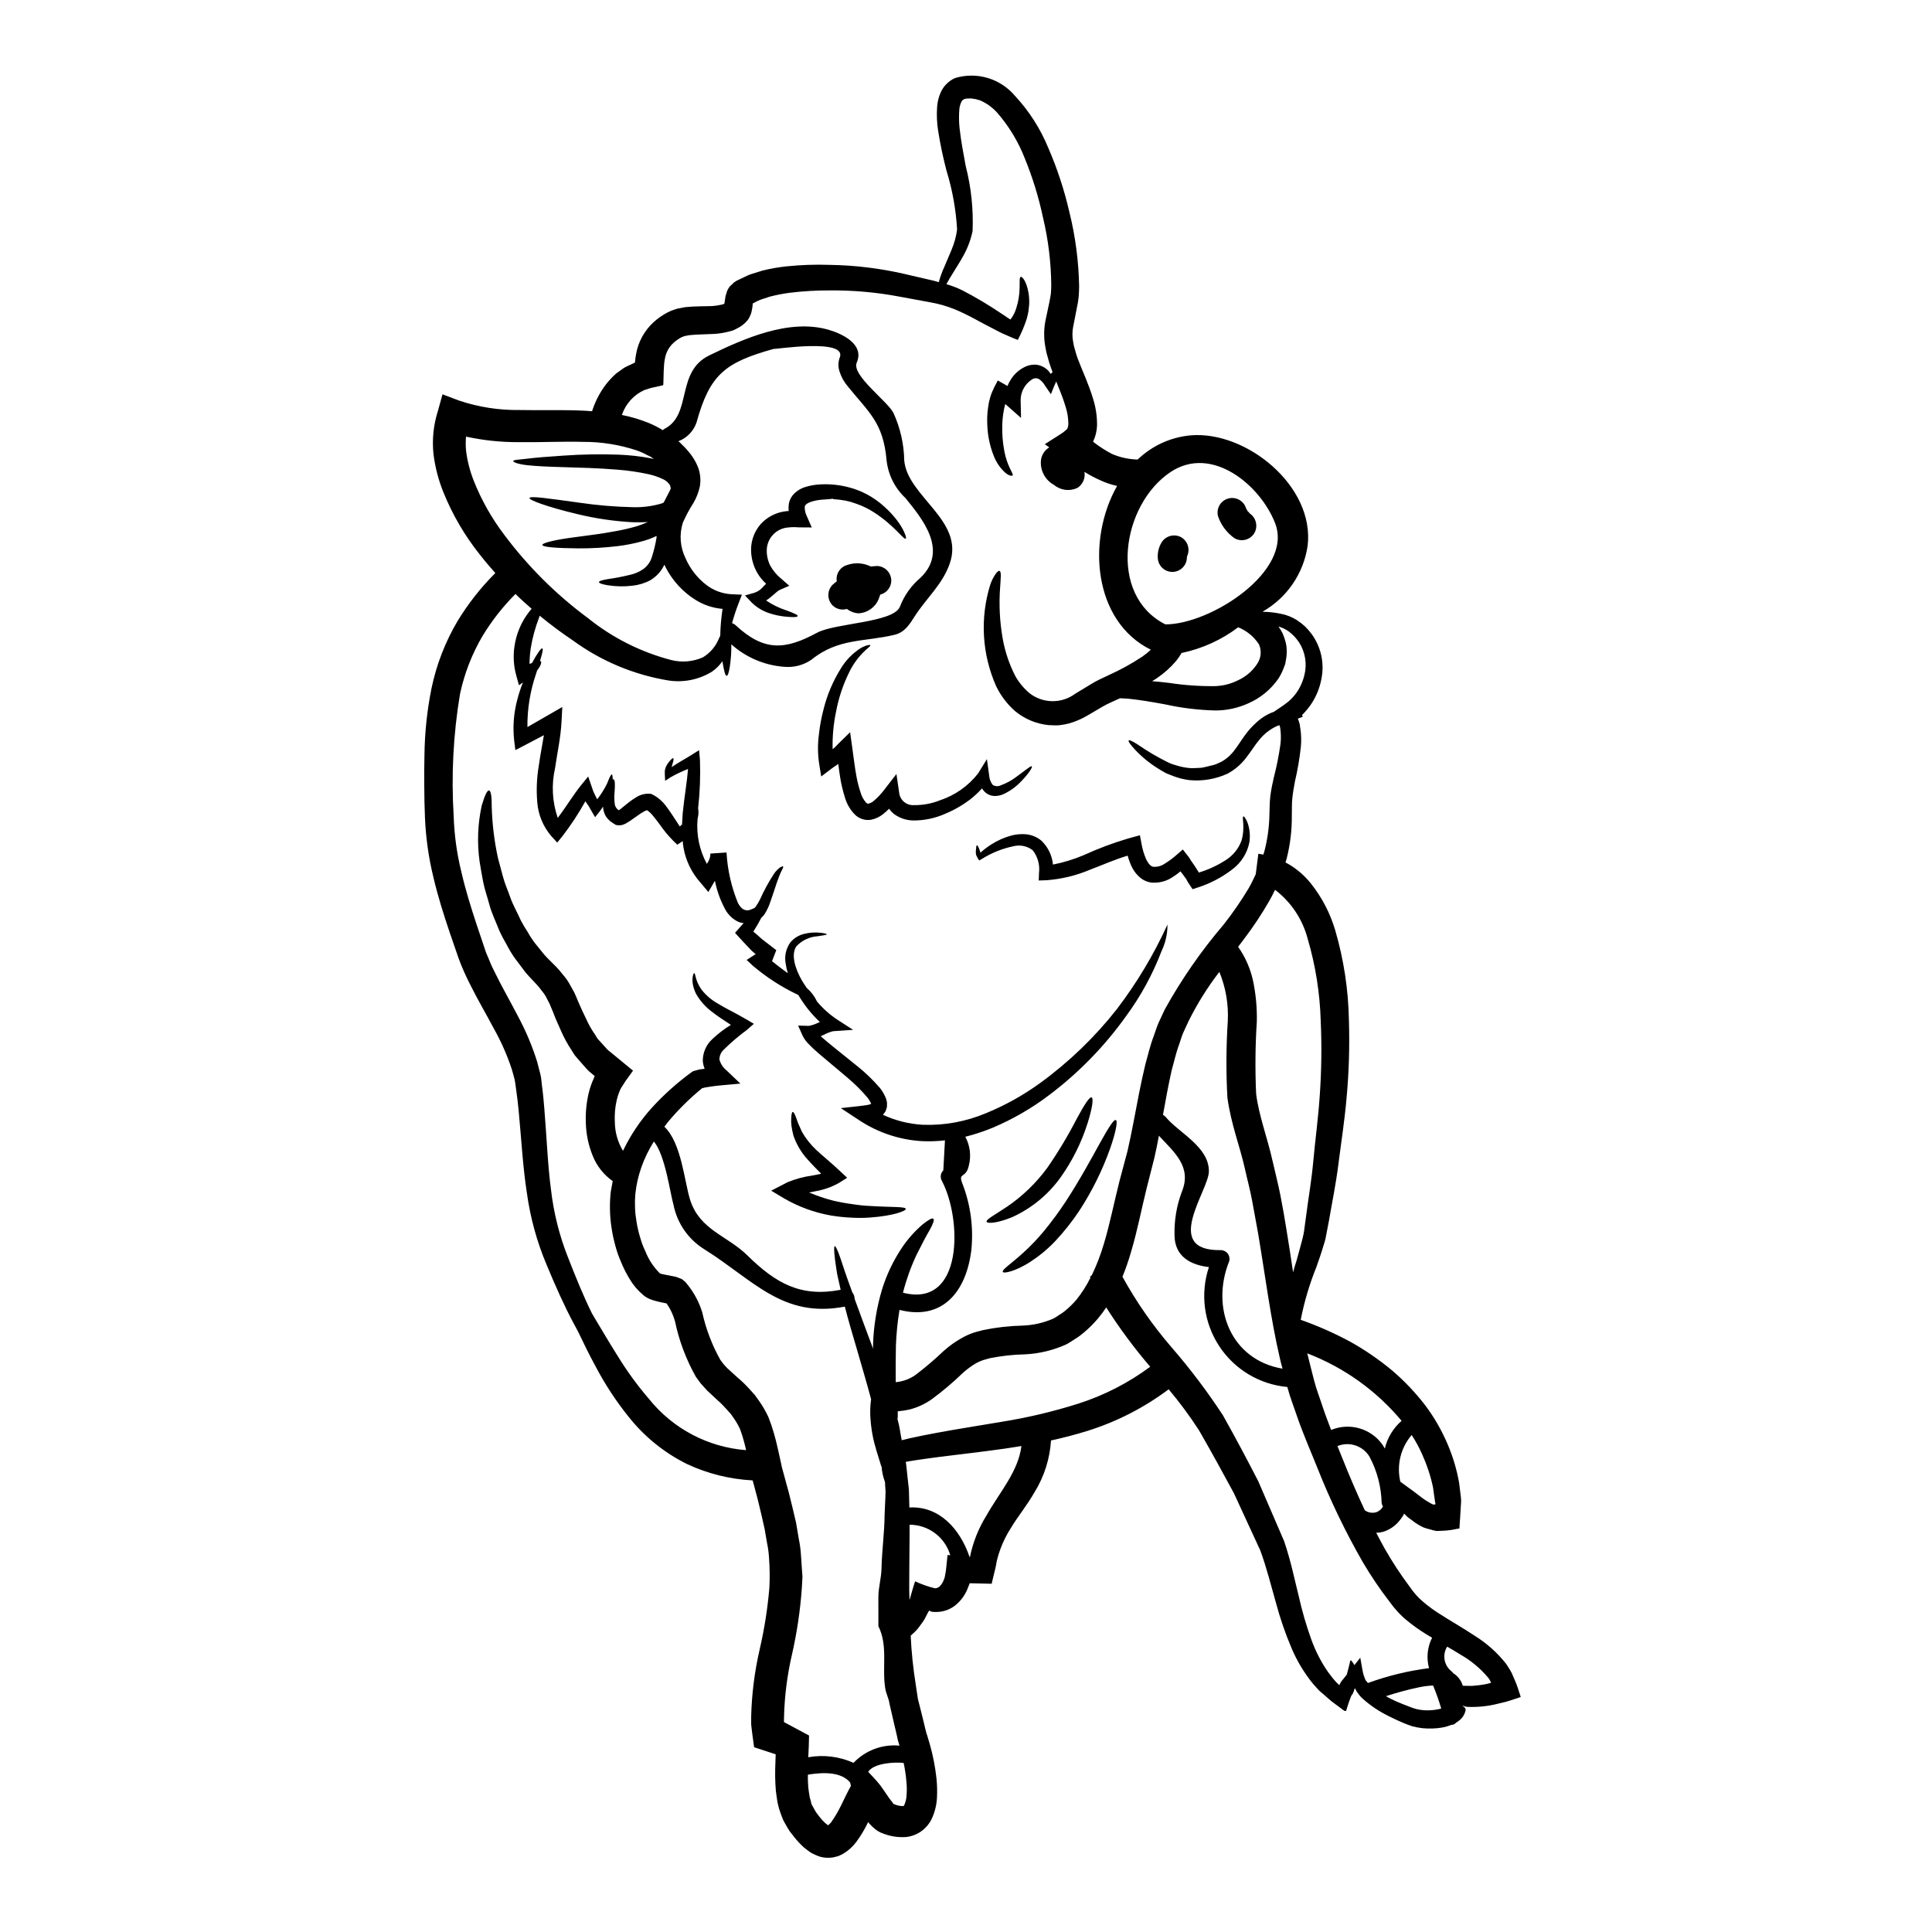 <?xml version="1.0" encoding="UTF-8"?>
<!-- Uploaded to: SVG Repo, www.svgrepo.com, Generator: SVG Repo Mixer Tools -->
<svg fill="#000000" width="800px" height="800px" version="1.1" viewBox="144 144 512 512" xmlns="http://www.w3.org/2000/svg">
 <g>
  <path d="m349.04 236.46c-12.844 3.594-16.926 6.691-20.469 19.547-0.793 2.273-2.551 4.078-4.801 4.93l0.309 0.23 0.742 0.742v0.004c0.531 0.492 1.027 1.02 1.488 1.574 1.07 1.207 1.938 2.578 2.57 4.059 0.711 1.73 0.91 3.633 0.566 5.473-0.328 1.48-0.883 2.898-1.645 4.211-1.09 1.695-2.043 3.473-2.852 5.316-0.969 3.102-0.711 6.457 0.719 9.375 1.195 2.766 3.07 5.188 5.449 7.031 1.906 1.488 4.215 2.367 6.629 2.519l2.875 0.125-0.949 2.441c-0.648 1.676-1.203 3.383-1.668 5.117 0.344 0.094 0.66 0.27 0.922 0.516 7.629 7.086 13.176 6.551 21.625 2.004 4.754-2.57 20.113-2.648 21.91-6.832l0.004-0.004c1.141-3.012 3.039-5.684 5.508-7.758 7.477-7.242 0.336-15.719-4.035-21.113l0.004 0.004c-2.789-2.617-4.555-6.141-4.984-9.941-0.875-10.066-4.699-12.719-10.273-19.625-0.961-1.121-1.695-2.422-2.156-3.824-0.434-1.203-0.441-2.519-0.027-3.727 2.367-5.356-17.461-2.207-17.461-2.394zm-47.441 192.74c-0.027-0.051-0.051-0.051-0.074-0.102l-0.824-0.691c-0.426-0.32-0.82-0.684-1.18-1.078-0.719-0.828-1.438-1.645-2.156-2.445l-1.051-1.23-0.824-1.309c-1.105-1.656-2.059-3.414-2.848-5.242-0.789-1.719-1.543-3.441-2.082-4.902-0.312-0.746-0.613-1.465-0.926-2.207-0.309-0.59-0.617-1.207-0.926-1.797v-0.008c-0.312-0.578-0.691-1.121-1.129-1.617-0.402-0.562-0.84-1.105-1.312-1.617-1-1.105-2.004-2.082-2.981-3.238-0.949-1.281-1.902-2.543-2.824-3.75-0.832-1.176-1.578-2.414-2.231-3.695-0.688-1.16-1.312-2.352-1.879-3.57-0.926-2.418-2.027-4.598-2.617-6.809-0.59-2.211-1.312-4.211-1.695-6.188-0.387-1.977-0.668-3.773-0.953-5.473-0.676-4.902-0.484-9.883 0.566-14.719 0.875-2.984 1.516-4.137 1.969-4.035s0.719 1.492 0.691 4.328v0.004c0.129 4.562 0.68 9.102 1.648 13.559 0.395 1.543 0.875 3.188 1.336 4.984 0.461 1.793 1.281 3.57 1.969 5.551 0.684 1.98 1.828 3.883 2.754 6.012l-0.004-0.004c0.559 1.059 1.168 2.086 1.828 3.082 0.605 1.086 1.289 2.125 2.051 3.109 0.789 0.949 1.574 1.926 2.394 2.953 0.922 1.027 2.102 2.133 3.18 3.234 0.594 0.625 1.152 1.281 1.672 1.969 0.617 0.691 1.168 1.438 1.641 2.234 0.465 0.824 0.926 1.645 1.391 2.492 0.395 0.789 0.691 1.594 1.027 2.391 0.719 1.695 1.387 3.082 2.106 4.574 0.656 1.484 1.457 2.902 2.387 4.234l0.641 1.055 0.824 0.898c0.566 0.617 1.105 1.207 1.668 1.852v-0.004c0.293 0.32 0.621 0.605 0.977 0.852l1.441 1.18c1.488 1.23 3.004 2.465 4.519 3.723-0.641 0.898-1.363 1.852-1.969 2.719l-0.848 1.34c-0.258 0.34-0.477 0.711-0.641 1.105-0.359 0.828-0.645 1.688-0.852 2.566-0.457 1.961-0.629 3.977-0.512 5.988 0.043 2.652 0.785 5.25 2.16 7.519 1.988-4.152 4.566-7.996 7.652-11.414 3.195-3.492 6.731-6.66 10.559-9.445l0.262-0.18 0.102-0.055c0.395-0.125 0.789-0.227 1.18-0.332h0.004c0.332-0.113 0.676-0.18 1.027-0.203 0.285-0.055 0.566-0.078 0.852-0.105v-0.004c-0.273-0.672-0.438-1.383-0.492-2.106-0.004-2.172 0.898-4.25 2.492-5.727 1.516-1.438 3.176-2.711 4.957-3.801-1.742-1.152-3.441-2.231-4.879-3.367-1.816-1.32-3.324-3.019-4.418-4.981-1.594-3.441-0.59-5.445-0.438-5.367 0.395 0 0.203 1.969 2.004 4.445v-0.004c1.203 1.512 2.699 2.769 4.394 3.699 2 1.258 4.519 2.391 7.422 4.109l2.004 1.18-1.879 1.645c-2.172 1.594-4.223 3.344-6.137 5.242-0.723 0.676-1.125 1.629-1.105 2.621 0.305 1.098 0.941 2.074 1.828 2.797l3.719 3.543-5.391 0.488c-0.789 0.074-1.719 0.18-2.668 0.336l-1.391 0.227c-0.168 0.027-0.332 0.07-0.488 0.129-0.059 0.02-0.117 0.027-0.18 0.023-3.289 2.688-6.32 5.684-9.051 8.941-0.336 0.414-0.641 0.852-0.977 1.285 4.574 4.328 5.293 14.613 6.856 19.469 2.594 7.961 9.789 9.348 15.203 14.691 7.582 7.445 14.168 11.066 24.66 9.055-0.332-1.516-0.641-2.93-0.926-4.16-0.254-1.594-0.461-2.93-0.59-4.008-0.254-2.184-0.281-3.34-0.051-3.394 0.227-0.051 0.742 0.977 1.465 3.059 0.359 1.027 0.789 2.309 1.285 3.852 0.5 1.543 1.152 3.207 1.848 5.16v0.004c0.008 0.055 0.023 0.109 0.051 0.156 0.395 0.488 0.609 1.094 0.617 1.719 1.258 3.519 2.824 7.656 4.598 12.43 0.078 0.23 0.18 0.516 0.285 0.789v-1.051c0.16-5 0.973-9.957 2.414-14.746 1.223-3.926 3.016-7.656 5.316-11.07 1.539-2.277 3.379-4.332 5.469-6.113 1.488-1.18 2.441-1.719 2.773-1.465 0.336 0.254-0.027 1.336-0.953 2.981-1 1.668-2.18 3.984-3.57 6.754h0.004c-1.48 3.176-2.66 6.481-3.519 9.875 16.105 4.16 15.641-19.547 10.324-29.613-0.535-0.906-0.387-2.062 0.363-2.801 0.152-2.672 0.281-5.316 0.438-7.961-2.055 0.238-4.125 0.305-6.191 0.203-5.883-0.363-11.57-2.262-16.488-5.508l-4.91-3.234 5.902-0.668 0.004-0.004c0.562-0.055 1.121-0.148 1.668-0.281 0.152-0.074 0.363-0.125 0.438-0.176v-0.004c0-0.082-0.027-0.164-0.074-0.23-0.223-0.484-0.5-0.941-0.824-1.363-1.688-1.992-3.543-3.836-5.551-5.508-2.051-1.719-4.031-3.391-5.984-5.035-1.004-0.82-1.98-1.668-2.93-2.543-0.465-0.461-0.926-0.926-1.414-1.414h0.004c-0.574-0.605-1.051-1.297-1.41-2.051l-1.156-2.598 2.856 0.078h-0.004c0.883-0.172 1.738-0.465 2.543-0.871 0.129-0.051 0.23-0.102 0.359-0.152v-0.004c-1.152-1.094-2.227-2.269-3.215-3.516-0.91-1.172-1.75-2.398-2.512-3.676-0.043-0.02-0.086-0.035-0.133-0.051-4.262-2.012-8.242-4.578-11.84-7.629l-1.695-1.574 2.391-1.543c-0.359-0.309-0.789-0.641-1.102-0.949-1.156-1.207-2.234-2.34-3.211-3.418l-1.156-1.281 1.055-1.18c0.395-0.484 0.824-0.949 1.23-1.387-0.594-0.047-1.168-0.215-1.695-0.488-1.254-0.668-2.301-1.66-3.035-2.879-1.363-2.441-2.336-5.086-2.875-7.832-0.078 0.098-0.145 0.199-0.207 0.309l-1.539 2.644-1.902-2.258 0.004-0.004c-0.09-0.113-0.184-0.227-0.285-0.332-2.301-2.606-3.832-5.797-4.418-9.223-0.102-0.59-0.152-1.129-0.203-1.691l-0.309 0.23-1.129 0.742-1.078-1.055h-0.004c-1.328-1.344-2.531-2.805-3.598-4.363-0.562-0.742-1.129-1.492-1.695-2.184-0.461-0.59-1.004-1.109-1.617-1.539h-0.023c-0.273 0.078-0.539 0.188-0.789 0.328-0.617 0.355-1.219 0.738-1.797 1.16-0.641 0.465-1.281 0.902-1.902 1.34-0.336 0.227-0.719 0.461-1.129 0.691-0.273 0.137-0.555 0.258-0.848 0.355-0.211 0.055-0.426 0.098-0.645 0.129-0.371 0.031-0.746-0.004-1.105-0.102l-0.125-0.027-0.051-0.051c-0.488-0.309-0.977-0.617-1.414-0.949-0.445-0.391-0.832-0.84-1.152-1.336-0.426-0.766-0.664-1.617-0.699-2.492-0.309 0.465-0.617 0.926-1 1.414l-1.105 1.391-1.105-1.902c-0.18-0.312-0.359-0.617-0.539-0.953-0.254-0.359-0.512-0.742-0.789-1.152-0.055-0.078-0.078-0.156-0.129-0.23v-0.004c-1.789 3.219-3.812 6.305-6.059 9.223l-1.414 1.742-1.594-1.742c-2.141-2.508-3.434-5.629-3.695-8.914-0.273-3.215-0.141-6.449 0.391-9.633 0.395-2.879 0.953-5.602 1.363-8.168-1.77 0.926-3.496 1.824-5.137 2.695l-2.418 1.258-0.336-2.672 0.004 0.004c-0.383-3.602-0.098-7.242 0.848-10.738 0.395-1.539 0.891-3.047 1.488-4.519l-1.059 0.738-0.691-2.519c-0.719-2.547-0.887-5.219-0.488-7.832 0.477-3.324 1.812-6.469 3.879-9.117 0.207-0.277 0.434-0.539 0.672-0.789-1.441-1.258-2.879-2.543-4.293-3.938l-0.004 0.004c-3.328 3.34-6.25 7.066-8.703 11.094-2.824 4.797-4.848 10.016-6 15.457-1.777 10.672-2.336 21.512-1.668 32.312 0.156 4.945 0.828 9.859 2.004 14.664 1.078 4.723 2.519 9.348 4.008 13.871 0.742 2.231 1.488 4.469 2.234 6.652 0.332 1.156 0.824 2.031 1.207 3.059 0.391 1 0.836 1.977 1.336 2.926 1.902 3.938 4.137 7.781 6.164 11.711 2.109 3.891 3.84 7.977 5.164 12.203 0.285 1.102 0.562 2.207 0.848 3.285s0.285 2.082 0.438 3.109c0.285 2.078 0.461 4.059 0.617 6.012 0.641 7.809 0.898 14.957 1.77 21.523v-0.004c0.707 6.113 2.207 12.105 4.465 17.828 2.109 5.418 4.164 10.453 6.394 14.957 0.23 0.414 0.488 0.789 0.719 1.23 1.719 2.824 3.648 6.168 5.93 9.789h0.008c2.492 4.106 5.32 7.996 8.449 11.637 6.328 7.894 15.648 12.812 25.738 13.578-0.176-0.789-0.359-1.594-0.562-2.309-0.285-1.098-0.629-2.18-1.027-3.242-0.434-0.945-0.949-1.855-1.531-2.715l-0.898-1.285-1.129-1.258v-0.004c-0.754-0.867-1.57-1.684-2.441-2.438l-2.754-2.57-1.645-1.824c-0.484-0.617-0.898-1.207-1.336-1.824v0.004c-2.578-4.578-4.438-9.523-5.512-14.668-0.465-1.699-1.223-3.309-2.234-4.75l-1.23-0.254c-0.613-0.129-1.203-0.262-1.926-0.465-0.309-0.074-0.742-0.227-1.18-0.395-0.664-0.258-1.281-0.621-1.824-1.082-1.438-1.203-2.664-2.644-3.625-4.262-0.883-1.441-1.645-2.953-2.281-4.519-0.676-1.523-1.219-3.106-1.621-4.723-0.398-1.469-0.707-2.961-0.922-4.469-0.469-3.121-0.531-6.293-0.184-9.43 0.152-0.949 0.332-1.875 0.512-2.82-2.375-1.668-4.211-3.996-5.289-6.691-1.109-2.711-1.727-5.602-1.824-8.527-0.129-2.719 0.121-5.441 0.746-8.09 0.32-1.332 0.77-2.633 1.336-3.883 0.18-0.461 0.129-0.359 0.18-0.438l0.074-0.125zm245.37 164.41c0.078 0.102 0.023 0.152-0.074 0.152l-0.23 0.078-1.828 0.613v0.004c-1.246 0.418-2.512 0.762-3.797 1.027-2.668 0.688-5.422 0.973-8.172 0.852-0.426-0.031-0.844-0.137-1.234-0.312-0.016 0.023-0.027 0.051-0.023 0.078 0.125 0.102 0.281 0.176 0.395 0.285 0.277 0.199 0.43 0.531 0.395 0.867-0.203 0.969-0.715 1.848-1.461 2.496-0.328 0.305-0.691 0.566-1.078 0.789-0.301 0.359-0.742 0.566-1.207 0.566-0.758 0.301-1.539 0.535-2.34 0.691-1.789 0.312-3.613 0.375-5.418 0.184-0.875-0.102-1.742-0.266-2.594-0.488-0.797-0.25-1.574-0.543-2.34-0.875-1.363-0.566-2.695-1.18-3.938-1.824-2.441-1.188-4.711-2.699-6.754-4.492l-0.59-0.566c-0.105-0.09-0.203-0.195-0.281-0.309l-0.539-0.695c-0.188-0.242-0.352-0.496-0.488-0.77l-0.23-0.414c-0.051-0.023-0.074-0.152-0.102-0.152l-0.078 0.18h-0.004c-0.117 0.434-0.27 0.852-0.461 1.258-0.113 0.199-0.246 0.391-0.395 0.566-0.516 1.281-0.977 2.672-1.387 4.035l-0.395-0.027h0.004c-0.203-0.113-0.391-0.246-0.566-0.395-0.395-0.285-0.789-0.59-1.18-0.875-0.789-0.613-1.668-1.18-2.438-1.898-0.766-0.715-1.648-1.418-2.496-2.16-0.617-0.641-1.102-1.23-1.695-1.875v0.004c-2.34-2.875-4.258-6.066-5.699-9.48-1.672-3.945-3.062-8.004-4.16-12.148-1.258-4.363-2.418-9.145-4.109-13.715-2.156-4.703-4.496-9.738-6.988-15.156-2.824-5.238-5.902-10.836-9.25-16.668-2.453-3.785-5.137-7.41-8.035-10.863-6.531 4.898-13.855 8.641-21.648 11.066-3.312 1.027-6.477 1.828-9.527 2.492h-0.004c-0.305 4.793-1.766 9.438-4.262 13.539-2.258 3.938-4.648 6.727-6.445 9.785h-0.004c-1.695 2.664-2.938 5.59-3.672 8.66-0.262 1.77-0.668 3.004-0.98 4.445l-0.254 1.051c-0.074 0.129 0 0.488-0.176 0.488h-0.438c-0.695 0-1.363-0.051-2.031-0.051-0.742 0-1.488-0.051-2.207-0.051l-1.078-0.023c-0.23 0.562-0.438 1.102-0.641 1.641l-0.004-0.004c-0.715 1.707-1.855 3.195-3.312 4.332-1.543 1.16-3.441 1.738-5.371 1.641-0.242 0.016-0.484-0.012-0.719-0.074-0.105-0.012-0.211-0.035-0.309-0.078-0.113-0.062-0.227-0.129-0.332-0.207-0.152 0.023-0.23 0.336-0.336 0.465-0.023 0-0.359 0.664-0.539 1.027-0.23 0.48-0.492 0.941-0.785 1.387-0.617 0.848-1.18 1.668-1.828 2.391-0.488 0.488-0.973 0.926-1.465 1.363v-0.004c0.199 4.285 0.637 8.555 1.312 12.789 0.18 1.312 0.395 2.621 0.59 3.938 0.312 1.281 0.641 2.594 0.977 3.879 0.336 1.281 0.641 2.621 0.953 3.938l0.254 0.977 0.051 0.227v-0.004c0.02 0.059 0.039 0.121 0.051 0.18l0.18 0.516 0.664 2.231 0.004 0.004c0.859 3 1.461 6.066 1.797 9.168 0.176 1.691 0.219 3.391 0.133 5.086-0.102 2.066-0.625 4.086-1.543 5.938-0.664 1.23-1.605 2.285-2.758 3.082-1.191 0.809-2.57 1.301-4.004 1.434-2.164 0.137-4.324-0.23-6.32-1.078l-0.203-0.074-0.078-0.027c-0.016-0.012-0.031-0.023-0.051-0.027l-0.789-0.434c-0.051-0.051-0.113-0.094-0.176-0.129l-0.465-0.336c-0.574-0.473-1.117-0.988-1.617-1.543-0.082-0.105-0.16-0.215-0.23-0.328-0.863 1.82-1.895 3.559-3.086 5.188-0.926 1.266-2.094 2.336-3.438 3.148-0.434 0.25-0.879 0.473-1.34 0.668-0.531 0.16-1.07 0.289-1.617 0.395-1.082 0.148-2.18 0.078-3.234-0.203-0.855-0.285-1.68-0.645-2.465-1.082-0.617-0.438-1.234-0.875-1.797-1.34v0.004c-0.949-0.859-1.824-1.797-2.621-2.801l-1.105-1.414-0.129-0.18-0.051-0.074c-0.051-0.051-0.285-0.465-0.285-0.465l-0.203-0.332-0.395-0.668-0.746-1.363c-0.285-0.691-0.547-1.387-0.789-2.082v0.004c-0.445-1.258-0.754-2.555-0.918-3.879-0.199-1.172-0.32-2.356-0.363-3.543-0.152-2.754-0.027-5.394 0.074-7.938l-5.723-1.875c-0.18-1.312-0.363-2.672-0.539-4.008l-0.234-2.004v-1.969l-0.004 0.004c0.141-6.098 0.91-12.164 2.293-18.105 1.23-5.344 2.078-10.77 2.539-16.238 0.129-2.621 0.098-5.25-0.098-7.871-0.074-1.305-0.246-2.602-0.516-3.879l-0.641-3.723c-0.566-2.566-1.156-5.137-1.797-7.731-0.336-1.281-0.695-2.594-1.027-3.879l-0.363-1.312-0.004 0.004c-6.019-0.309-11.926-1.781-17.391-4.332-6.059-3.004-11.375-7.32-15.562-12.637-3.246-4.051-6.102-8.402-8.527-12.988-1.898-3.469-3.391-6.578-4.699-9.324-0.395-0.789-0.848-1.574-1.281-2.391-2.469-4.625-4.75-9.734-7.086-15.352-2.586-6.102-4.356-12.52-5.269-19.082-1.078-6.934-1.465-14.258-2.18-21.809-0.18-1.875-0.395-3.773-0.672-5.648-0.148-0.926-0.227-1.93-0.434-2.801-0.203-0.875-0.488-1.719-0.719-2.59-1.242-3.773-2.852-7.41-4.805-10.867-1.969-3.75-4.238-7.551-6.344-11.809-1.113-2.184-2.102-4.434-2.953-6.731-0.789-2.231-1.543-4.496-2.34-6.805-1.543-4.574-3.086-9.375-4.289-14.484v-0.004c-1.297-5.258-2.062-10.637-2.285-16.055-0.129-2.852-0.152-5.418-0.18-8.195-0.027-2.773-0.023-5.512 0.051-8.371 0.07-5.934 0.699-11.852 1.875-17.672 1.309-6.262 3.633-12.266 6.887-17.773 2.816-4.633 6.18-8.906 10.016-12.738-1.414-1.574-2.797-3.211-4.137-4.934v0.004c-3.992-5.004-7.234-10.559-9.629-16.492-1.312-3.246-2.195-6.648-2.625-10.121-0.395-3.797-0.012-7.633 1.133-11.277l0.078-0.254 1.18-4.289 4.496 1.695c5.125 1.703 10.5 2.539 15.902 2.465 5.625 0.125 11.324-0.105 17.055 0.176 0.719 0.027 1.438 0.102 2.18 0.152v0.004c0.707-2.238 1.746-4.363 3.082-6.297 0.949-1.355 2.055-2.598 3.289-3.699l2.078-1.488c0.695-0.438 1.465-0.691 2.211-1.078l0.688-0.336c0.027 0 0-0.027 0.027-0.102h0.004c0.059-0.75 0.16-1.496 0.305-2.234 0.582-3.223 2.207-6.164 4.625-8.375 1.125-1.02 2.379-1.891 3.727-2.594 0.773-0.391 1.582-0.707 2.414-0.953l2.234-0.438c2.754-0.281 5.035-0.203 7.039-0.281v0.004c0.848-0.051 1.688-0.172 2.516-0.363l0.516-0.125c0.102-0.051 0.285-0.156 0.309-0.156 0.023 0 0-0.051 0.203-1.281v-0.004c0.035-0.492 0.148-0.977 0.336-1.434 0.105-0.484 0.297-0.945 0.562-1.363 0.242-0.43 0.586-0.789 1.004-1.055 0.23-0.461 0.746-0.617 1.105-0.926l2.004-0.949c0.531-0.277 1.078-0.527 1.641-0.742 1.105-0.363 2.211-0.695 3.289-1.027 2.074-0.508 4.176-0.879 6.297-1.105 3.824-0.395 7.672-0.527 11.512-0.395 6.598 0.102 13.164 0.895 19.598 2.363 2.797 0.668 5.473 1.258 7.988 1.852 0.434 0.102 0.848 0.254 1.281 0.363l0.004-0.004c0.383-1.402 0.879-2.766 1.488-4.086 0.566-1.312 1.18-2.797 1.902-4.496h-0.004c0.73-1.715 1.223-3.519 1.465-5.367-0.301-5.281-1.242-10.508-2.797-15.562-0.914-3.465-1.652-6.973-2.215-10.512-0.344-2.144-0.438-4.324-0.277-6.492 0.098-1.363 0.449-2.699 1.027-3.938 0.762-1.609 2.074-2.894 3.699-3.625 2.809-0.855 5.805-0.871 8.621-0.043 2.812 0.824 5.328 2.457 7.227 4.695 3.789 4.059 6.809 8.777 8.91 13.918 2.363 5.453 4.219 11.109 5.551 16.902 1.605 6.449 2.473 13.059 2.594 19.703 0 0.898-0.051 1.852-0.129 2.852l-0.203 1.488-0.254 1.312c-0.309 1.645-0.641 3.312-0.977 5.012l-0.004-0.004c-0.266 1.32-0.277 2.68-0.027 4.004 0.109 0.758 0.281 1.508 0.516 2.238 0.227 0.82 0.438 1.539 0.719 2.309 1.18 3.106 2.879 6.652 4.082 10.688 0.703 2.242 1.051 4.582 1.027 6.934-0.043 1.504-0.398 2.977-1.051 4.332 0.09 0.102 0.195 0.195 0.305 0.277 1.461 1.105 3.008 2.094 4.625 2.957 2.176 0.949 4.512 1.461 6.883 1.516 3.789-3.648 8.707-5.906 13.949-6.398 14.746-1.34 33.031 13.406 31.094 29.281-1.082 7.309-5.457 13.719-11.867 17.391 0.027 0.027 0.078 0.051 0.102 0.078 1.512 0.02 3.016 0.184 4.496 0.488 1.59 0.277 3.109 0.871 4.469 1.742 0.727 0.48 1.41 1.012 2.055 1.594 0.66 0.633 1.262 1.32 1.801 2.055 2.484 3.398 3.434 7.68 2.617 11.809-0.418 2.324-1.289 4.539-2.566 6.523-0.691 1.051-1.48 2.031-2.363 2.926l-0.227 0.203 0.203 0.465c-0.438 0.18-0.875 0.359-1.312 0.512 0.074 0.23 0.176 0.395 0.254 0.645l0.055 0.203 0.176 0.59 0.18 1.203 0.008 0.008c0.234 1.598 0.277 3.219 0.125 4.828-0.336 3.098-0.863 6.168-1.574 9.199-0.285 1.516-0.539 3.004-0.691 4.469s-0.078 2.723-0.129 4.676c0.027 3.766-0.422 7.516-1.34 11.168-0.102 0.395-0.227 0.789-0.332 1.129 0.203 0.129 0.438 0.207 0.641 0.336h0.004c2.312 1.332 4.359 3.082 6.031 5.164 2.953 3.695 5.16 7.926 6.5 12.457 2.258 7.734 3.477 15.73 3.625 23.785 0.219 6.891 0.012 13.785-0.617 20.648-0.566 6.422-1.492 12.18-2.156 17.492-0.664 5.312-1.719 10.379-2.492 14.926-0.23 1.156-0.438 2.258-0.641 3.336-0.102 0.566-0.207 1.105-0.312 1.621-0.102 0.516-0.309 1.078-0.461 1.574-0.617 2.133-1.281 3.984-1.902 5.777v0.004c-1.844 4.547-3.246 9.258-4.188 14.074 4.519 1.594 8.91 3.535 13.129 5.805 3.965 2.215 7.711 4.797 11.195 7.707 3.215 2.754 6.133 5.836 8.707 9.195 2.352 3.144 4.316 6.559 5.859 10.172 1.422 3.301 2.457 6.758 3.082 10.301 0.102 0.848 0.207 1.695 0.312 2.516l0.152 1.258h-0.004c0.074 0.477 0.094 0.961 0.055 1.441-0.078 1.281-0.156 2.566-0.23 3.852l-0.129 1.875-0.051 0.926v0.23c-0.074 0.023-0.152 0.023-0.227 0.051l-0.465 0.074h-0.008c-1.18 0.277-2.383 0.438-3.594 0.488l-1.746 0.078c-0.602-0.094-1.195-0.242-1.77-0.434-0.59-0.125-1.164-0.297-1.727-0.512-0.422-0.195-0.832-0.41-1.23-0.648-0.68-0.391-1.324-0.832-1.93-1.328-1.574-1.129-1.258-1-1.516-1.23l-0.285-0.285c-0.105-0.102-0.23-0.254-0.23-0.078-0.051 0.133-0.109 0.266-0.176 0.391-0.156 0.23 0 0-0.668 0.949-1.145 1.617-2.789 2.809-4.676 3.394-0.598 0.156-1.207 0.242-1.824 0.254 0.789 1.465 1.516 2.902 2.309 4.289l0.004 0.004c1.977 3.473 4.176 6.816 6.574 10.016 0.516 0.766 1.082 1.496 1.699 2.184 0.551 0.629 1.152 1.211 1.793 1.746 1.34 1.152 2.766 2.203 4.262 3.148 3.031 1.969 6.269 3.773 9.352 5.832 3.227 1.988 6.078 4.523 8.426 7.5 0.23 0.312 0.695 1.078 1.055 1.645 0.355 0.594 0.656 1.223 0.895 1.871 0.562 1.219 1.043 2.473 1.441 3.754l0.309 0.949zm-7.871-3.648c0.102-0.023-0.051-0.176-0.051-0.254-0.07-0.18-0.156-0.348-0.258-0.512-0.055-0.078-0.105-0.18-0.156-0.262-0.113-0.121-0.215-0.254-0.309-0.391-1.984-2.363-4.363-4.363-7.035-5.906-1.18-0.742-2.465-1.516-3.777-2.258h-0.004c-1.332 2.148-0.844 4.953 1.137 6.523 0.195 0.156 0.367 0.336 0.512 0.539 1.203 0.754 2.09 1.926 2.488 3.289 0.18 0 0.359 0.027 0.539 0.027l1.672 0.023c0.512 0 0.715-0.051 1.102-0.078 0.668-0.074 1.363-0.125 2.055-0.254l0.953-0.176c0.148-0.027 0.203-0.055 0.309-0.078 0.203-0.051 0.395-0.102 0.562-0.152zm-13.719 6.961v0.004c0.191-0.043 0.383-0.094 0.566-0.156-0.617-2.066-1.336-4.098-2.156-6.086-1.207 0.047-2.41 0.191-3.598 0.438-3.012 0.625-5.988 1.426-8.91 2.387 0.848 0.461 1.691 0.926 2.641 1.336 1.207 0.516 2.441 1.027 3.777 1.516 0.582 0.246 1.184 0.441 1.797 0.59 0.617 0.137 1.246 0.234 1.879 0.281 1.336 0.086 2.684-0.016 3.992-0.305zm-1.004-54.27c0.078-0.129-0.023-0.395-0.047-0.539-0.18-1.281-0.395-2.594-0.566-3.957-0.625-2.969-1.574-5.863-2.824-8.633-0.801-1.816-1.746-3.57-2.828-5.238-2.918 3.41-4.035 8.012-3.008 12.379 0.746 0.539 1.469 1.078 2.211 1.617 1.668 1.156 3.879 2.981 4.445 3.289 2.457 1.543 2.176 1.133 2.617 1.082zm-0.848 35.367c-0.539-0.336-1.078-0.641-1.641-0.977h0.004c-1.758-1.086-3.438-2.285-5.035-3.598-0.879-0.715-1.707-1.496-2.469-2.336-0.73-0.785-1.41-1.617-2.027-2.492-2.629-3.394-5.039-6.957-7.219-10.66-4.578-7.981-8.578-16.281-11.973-24.836-1.793-4.496-3.746-8.887-5.441-13.777-0.824-2.492-1.828-4.957-2.496-7.527-0.023-0.074-0.051-0.176-0.074-0.254v0.004c-7.367-0.668-14.023-4.668-18.074-10.859s-5.047-13.895-2.707-20.914c-4.723-0.539-9.094-2.723-9.117-8.5h0.004c-0.098-3.894 0.555-7.769 1.922-11.414 2.754-6.656-1.969-10.48-6.062-14.902-0.359 1.902-0.719 3.828-1.18 5.781-0.668 2.668-1.363 5.367-2.055 8.094-1.336 5.312-2.391 11.039-4.164 16.977v-0.004c-0.633 2.219-1.387 4.394-2.258 6.527 3.688 6.699 8.07 12.992 13.074 18.773 4.914 5.676 9.441 11.668 13.551 17.945 3.469 6.164 6.547 11.996 9.375 17.492 2.441 5.676 4.727 10.977 6.856 15.902 1.824 5.391 2.754 10.172 3.852 14.512h0.004c0.871 3.93 1.992 7.801 3.363 11.582 1.09 3.019 2.566 5.887 4.391 8.527 0.438 0.566 0.848 1.105 1.234 1.621 0.227 0.254 0.438 0.512 0.641 0.742h0.004c0.191 0.242 0.406 0.465 0.641 0.668l0.336 0.336c0.051 0.027 0.102 0.129 0.152 0.129l0.074-0.152v-0.004c0.238-0.539 0.57-1.035 0.977-1.465 0.336-0.438 0.617-0.789 0.93-1.18 0.332-1.23 0.664-2.516 0.949-3.773l0.254 0.078c0.113 0.121 0.215 0.254 0.309 0.395l0.516 0.789 1.539-1.969 0.617 3.469v-0.004c0.164 0.859 0.43 1.695 0.789 2.492 0.102 0.137 0.215 0.27 0.332 0.395 0.082 0.137 0.184 0.258 0.309 0.359 5.231-1.91 10.656-3.231 16.18-3.934-0.742-2.691-0.457-5.566 0.809-8.059zm-12.535-50.137c0.68-2.852 2.231-5.422 4.445-7.348-6.668-7.996-15.273-14.148-24.992-17.879 0.566 2.418 1.211 4.777 1.797 7.141 0.617 2.445 1.543 4.723 2.285 7.039 0.668 2.031 1.465 4.086 2.234 6.117h0.004c4.848-2.012 10.441-0.441 13.535 3.797 0.273 0.375 0.477 0.766 0.691 1.133zm-0.516 15.352c-0.168-0.312-0.281-0.652-0.328-1.004-0.109-4.211-1.188-8.344-3.148-12.07-1.711-2.988-5.375-4.242-8.559-2.93 0.438 1.078 0.875 2.133 1.285 3.184 1.926 4.832 3.906 9.445 5.961 13.824 0.914 0.656 2.082 0.836 3.148 0.484 0.703-0.289 1.285-0.801 1.66-1.461zm-16.727-108.9c0.465-6.582 0.551-13.188 0.258-19.777-0.215-7.363-1.371-14.664-3.445-21.73-1.348-5.188-4.398-9.773-8.66-13.02-0.438 0.926-0.926 1.875-1.414 2.754-2.074 3.633-4.394 7.125-6.934 10.453-0.488 0.641-0.953 1.281-1.438 1.898 1.859 2.637 3.184 5.613 3.902 8.762 0.781 3.617 1.137 7.316 1.055 11.02-0.414 6.379-0.473 12.777-0.184 19.16 0.695 5.731 2.981 11.641 4.367 17.855 0.691 3.055 1.465 6.035 2.055 9.012 0.59 2.981 1.105 5.961 1.574 8.887 0.645 3.938 1.242 7.789 1.797 11.559 0.285-1.055 0.59-2.133 0.953-3.211 0.484-1.797 1.051-3.699 1.516-5.598 0.102-0.465 0.227-0.953 0.332-1.441 0.102-0.488 0.156-1.027 0.23-1.574 0.129-1.055 0.285-2.133 0.438-3.234 0.566-4.473 1.414-9.145 1.902-14.562 0.492-5.418 1.281-11.125 1.695-17.211zm-4.059-111.47c0.727-2.941 0.215-6.051-1.41-8.605-0.379-0.555-0.789-1.078-1.238-1.574-0.453-0.461-0.934-0.891-1.438-1.289-0.84-0.617-1.789-1.078-2.797-1.359 0.395 0.547 0.75 1.121 1.055 1.723 0.465 1.035 0.809 2.121 1.023 3.234 0.156 1.105 0.156 2.231 0 3.34l-0.281 1.594c-0.156 0.488-0.363 0.949-0.543 1.438v-0.004c-0.355 0.914-0.812 1.785-1.355 2.598-1.988 2.82-4.711 5.039-7.875 6.422-2.707 1.238-5.652 1.883-8.629 1.902-4.484-0.102-8.949-0.633-13.332-1.598-3.695-0.691-6.856-1.207-9.551-1.488-0.902-0.078-1.719-0.129-2.492-0.152-0.062 0.02-0.125 0.047-0.184 0.074-0.789 0.359-1.574 0.719-2.309 1.055-0.695 0.305-1.375 0.648-2.031 1.027-1.281 0.742-2.644 1.574-4.109 2.414-1.539 0.91-3.188 1.617-4.906 2.106-0.902 0.23-1.824 0.395-2.754 0.488-0.898 0.051-1.797-0.023-2.672-0.051-3.277-0.332-6.383-1.641-8.91-3.75-2.066-1.84-3.75-4.062-4.957-6.551-3.754-8.453-4.32-17.977-1.594-26.816 0.344-1.082 0.855-2.106 1.516-3.031 0.438-0.59 0.789-0.789 0.977-0.715 0.188 0.07 0.336 0.488 0.336 1.18 0 0.691-0.105 1.719-0.18 3.148h-0.004c-0.34 4.523-0.117 9.07 0.668 13.539 0.613 3.508 1.754 6.902 3.391 10.066 0.969 1.699 2.231 3.211 3.723 4.473 3.539 2.769 8.492 2.832 12.102 0.152 1.336-0.824 2.723-1.645 4.109-2.492 0.77-0.48 1.566-0.918 2.383-1.312 0.789-0.363 1.539-0.746 2.34-1.105v-0.004c3.117-1.395 6.117-3.043 8.965-4.93 0.789-0.559 1.543-1.168 2.258-1.824-15.262-7.555-17.059-29.078-8.941-43.41-1.551-0.336-3.055-0.844-4.496-1.516-1.434-0.637-2.824-1.375-4.16-2.207 0.293 1.656-0.434 3.324-1.844 4.238-2.051 0.977-4.477 0.668-6.219-0.785-2.426-1.32-3.793-3.992-3.441-6.731 0.219-1.34 1.016-2.516 2.18-3.211-0.395-0.281-0.789-0.562-1.18-0.848l3.34-2.133c0.566-0.395 1.23-0.742 1.719-1.152 0.488-0.41 1.051-0.898 0.898-0.824h0.004c0.188-0.418 0.285-0.875 0.281-1.336-0.016-1.508-0.258-3.004-0.715-4.441-0.645-2.234-1.574-4.422-2.496-6.731-0.176 0.359-0.359 0.742-0.512 1.129l-0.902 2.234-1.574-2.285c-0.387-0.691-0.934-1.285-1.594-1.719-0.586-0.324-1.305-0.285-1.852 0.102-1.824 1.172-2.949 3.172-3 5.34l0.102 4.856-3.773-3.34c-0.129-0.125-0.285-0.227-0.414-0.336-0.484 1.848-0.75 3.746-0.789 5.652-0.062 2.356 0.137 4.707 0.59 7.016 0.297 1.527 0.789 3.012 1.465 4.414 0.438 0.977 0.926 1.645 0.668 1.852-0.18 0.152-0.875 0.129-1.93-0.742h0.004c-1.387-1.266-2.453-2.84-3.106-4.598-0.98-2.516-1.535-5.176-1.645-7.875-0.094-1.609-0.027-3.231 0.203-4.828 0.219-1.836 0.758-3.617 1.594-5.266l0.977-1.875 2.441 1.387c0.051 0.027 0.074 0.051 0.125 0.078 0.25-0.641 0.57-1.254 0.953-1.824 0.977-1.523 2.391-2.715 4.059-3.418 0.871-0.348 1.816-0.484 2.754-0.395 0.895 0.137 1.742 0.5 2.465 1.051 0.492 0.387 0.91 0.855 1.234 1.391l0.484-0.492c-0.125-0.359-0.281-0.688-0.395-1.078-0.355-0.949-0.652-1.918-0.895-2.902-0.305-0.973-0.527-1.969-0.672-2.981-0.367-2.16-0.352-4.367 0.051-6.523 0.363-1.742 0.719-3.441 1.078-5.117l0.23-1.203 0.152-0.977c0.051-0.719 0.102-1.414 0.102-2.184h0.004c-0.051-6.051-0.781-12.074-2.18-17.957-1.141-5.391-2.766-10.668-4.856-15.77-1.719-4.406-4.188-8.484-7.297-12.051-1.254-1.402-2.797-2.516-4.519-3.262l-1.18-0.336c-0.395-0.051-0.789-0.102-1.156-0.18l-1.18 0.027h-0.004c-0.23 0.02-0.453 0.07-0.668 0.152-0.324 0.121-0.59 0.363-0.746 0.668-0.305 0.602-0.496 1.254-0.566 1.926-0.145 1.711-0.129 3.434 0.055 5.141 0.395 3.519 1.055 6.91 1.645 10.098l0.004-0.004c1.426 5.594 2.035 11.367 1.797 17.137-0.465 2.234-1.262 4.391-2.363 6.394-0.922 1.691-1.824 3.082-2.566 4.285-0.852 1.34-1.492 2.441-2.008 3.394h0.004c1.438 0.426 2.84 0.965 4.191 1.617 3.664 1.902 7.211 4.023 10.625 6.344l0.484 0.309 0.23 0.152 0.465 0.336c0.309 0.18 0.641 0.438 0.977 0.613 0.402-0.516 0.746-1.078 1.023-1.668 0.203-0.434 0.375-0.879 0.516-1.336 0.129-0.488 0.285-0.953 0.395-1.414 0.18-0.793 0.312-1.602 0.395-2.41 0.254-2.906-0.102-4.289 0.395-4.473 0.309-0.152 1.516 0.977 2.082 4.367v0.004c0.145 0.965 0.195 1.945 0.152 2.922-0.055 0.543-0.129 1.133-0.18 1.723v0.004c-0.113 0.699-0.27 1.395-0.461 2.082-0.629 1.926-1.418 3.801-2.363 5.594-0.949-0.309-2.027-0.824-3.106-1.281-0.566-0.262-1.133-0.465-1.723-0.789-0.488-0.254-1-0.516-1.512-0.789-3.211-1.574-6.629-3.723-10.559-5.316v0.004c-2.066-0.824-4.211-1.426-6.398-1.801-2.543-0.488-5.238-0.977-8.066-1.488h0.004c-6.09-1.152-12.273-1.703-18.469-1.645-3.531-0.02-7.055 0.188-10.559 0.617-1.793 0.23-3.566 0.57-5.316 1.027-0.824 0.254-1.668 0.539-2.516 0.824-0.398 0.152-0.785 0.332-1.156 0.539l-0.566 0.285-0.254 0.125c-0.051 0.027-0.051 0.051-0.051 0.129h-0.004c-0.039 0.633-0.133 1.258-0.277 1.875-0.086 0.504-0.25 0.988-0.492 1.438-0.188 0.48-0.465 0.914-0.82 1.285-0.703 0.797-1.559 1.441-2.519 1.902-0.371 0.211-0.758 0.402-1.156 0.562l-1.023 0.285v-0.004c-1.32 0.352-2.672 0.566-4.035 0.641-2.441 0.129-4.699 0.129-6.551 0.336l-1.203 0.23c-0.363 0.102-0.543 0.254-0.852 0.336h0.004c-0.762 0.41-1.469 0.91-2.106 1.488-1.219 1.121-2.019 2.629-2.262 4.266-0.102 0.492-0.172 0.988-0.207 1.488l-0.051 0.824-0.051 0.977-0.051 1.902-0.023 0.949-0.027 0.488c0 0.152 0.027 0.336-0.18 0.336l-1.875 0.438-0.004-0.004c-1.012 0.191-2.008 0.469-2.977 0.82-2.812 1.281-4.961 3.672-5.938 6.602 2.379 0.469 4.711 1.156 6.965 2.055 1.344 0.547 2.641 1.207 3.879 1.969 0.137-0.141 0.293-0.262 0.461-0.359 7.371-3.75 2.902-15.102 11.844-19.449 9.141-4.441 21.137-9.809 31.59-6.805 3.648 1.055 9.609 3.852 7.5 8.707-1.465 3.312 8.168 10.234 9.738 13.359h-0.004c1.809 3.957 2.777 8.246 2.852 12.594 0.875 9.633 16.105 15.898 12.043 27.352-1.949 5.512-6.008 8.938-9.168 13.777-1.441 2.211-2.621 4.367-5.473 5.062-7.871 1.902-14.898 0.848-21.934 6.551v-0.004c-2.133 1.492-4.727 2.172-7.32 1.926-5.188-0.391-10.098-2.484-13.973-5.957 0.027 1.973-0.105 3.949-0.395 5.902-0.254 1.617-0.539 2.441-0.848 2.441-0.395 0-0.695-1.387-1.129-3.852l0.004-0.004c-0.746 1.078-1.68 2.012-2.758 2.758-3.445 2.121-7.531 2.949-11.531 2.336-9.168-1.5-17.855-5.141-25.352-10.625-3.031-2.031-5.957-4.215-8.77-6.539-0.078 0.191-0.148 0.391-0.203 0.59-1.008 2.621-1.742 5.344-2.188 8.117-0.199 1.352-0.301 2.719-0.305 4.086 0.227-0.102 0.461-0.18 0.664-0.285 1.414-2.644 2.441-3.981 2.723-3.852 0.285 0.125 0 1.312-0.617 3.336 0.078 0.027 0.156 0.027 0.207 0.078 0.285 0.285 0 1.234-0.977 2.441h0.004c-0.113 0.293-0.207 0.594-0.285 0.898-1.555 4.535-2.328 9.305-2.285 14.102 1.969-1.129 3.938-2.258 6.035-3.469l3.211-1.852-0.203 3.828c-0.203 4.234-1.129 8.266-1.719 12.406l-0.004 0.004c-0.988 4.367-0.738 8.918 0.719 13.152 2.231-2.93 4.082-6.062 6.188-8.66l1.879-2.312 1 2.906c0.129 0.395 0.254 0.742 0.395 1.129 0.203 0.395 0.395 0.824 0.59 1.23 0.152 0.254 0.285 0.516 0.414 0.789l-0.004-0.004c1.012-1.305 1.891-2.707 2.621-4.188 0.566-1.516 1.004-2.414 1.258-2.414 0.102 0 0.23 0.512 0.23 1.359 0.066-0.031 0.137-0.059 0.207-0.074 0.395 0.102 0.438 1.363 0.285 3.336h-0.004c-0.109 1.07-0.094 2.148 0.051 3.215 0.07 0.695 0.473 1.316 1.082 1.668 0.18-0.125 0.395-0.285 0.613-0.461 0.566-0.465 1.156-0.953 1.773-1.441 0.699-0.566 1.438-1.082 2.207-1.539 1.113-0.719 2.434-1.043 3.754-0.926l0.203 0.023 0.125 0.051c0.312 0.156 0.617 0.312 0.926 0.492 1.098 0.684 2.055 1.562 2.828 2.594 0.668 0.871 1.258 1.719 1.773 2.516 0.719 1.055 1.363 2.106 1.949 2.981 0.207-0.168 0.406-0.348 0.594-0.539 0.051-1.027 0.102-2.004 0.176-2.957 0.465-4.496 1.156-8.371 1.414-11.738v0.004c-1.586 0.613-3.121 1.34-4.598 2.184l-1.465 0.953-0.078-1.469c-0.023-0.438-0.023-0.871 0-1.309 0.074-0.367 0.188-0.73 0.336-1.078 0.238-0.469 0.535-0.91 0.875-1.309 0.512-0.59 0.844-0.902 1-0.824 0.156 0.078 0.125 0.512-0.129 1.312-0.074 0.309-0.18 0.664-0.285 1.051 1.516-1.078 3.418-2.078 5.215-3.207l2.055-1.285 0.23 2.519 0.004-0.004c0.156 4.305-0.008 8.613-0.488 12.895 0.102 0.586 0.117 1.18 0.051 1.77-0.051 0.336-0.129 0.719-0.203 1.129-0.352 4.094 0.508 8.199 2.465 11.809 0.078-0.152 0.203-0.309 0.285-0.438h-0.004c0.43-0.684 0.66-1.477 0.672-2.285l4.262-0.285c0.258 4.602 1.281 9.121 3.031 13.383 0.902 1.723 1.926 2.082 2.93 1.902h-0.004c0.434-0.129 0.852-0.293 1.258-0.488l0.156-0.074 0.023-0.027c0.078-0.023 0.18-0.18 0.285-0.254v-0.004c0.445-0.621 0.84-1.281 1.18-1.965 1.07-2.402 2.332-4.715 3.773-6.914 0.445-0.613 0.977-1.156 1.574-1.617 0.438-0.23 0.691-0.336 0.789-0.23 0.094 0.102 0 0.363-0.23 0.789-0.23 0.426-0.488 0.977-0.824 1.828-0.664 1.617-1.359 4.082-2.516 7.293v-0.004c-0.336 0.902-0.758 1.773-1.262 2.594-0.172 0.285-0.379 0.551-0.617 0.785l-0.332 0.309h0.004c-0.633 1.254-1.34 2.473-2.109 3.648 0.746 0.641 1.492 1.281 2.285 2.004 1.207 0.926 2.492 1.93 3.801 2.93l-1.129 2.902c1.391 1.156 2.824 2.207 4.188 3.211v-0.004c-0.27-0.863-0.469-1.746-0.594-2.644-0.348-1.969 0.129-3.992 1.316-5.602 1.02-1.172 2.406-1.965 3.934-2.258 1.035-0.23 2.094-0.328 3.148-0.285 1.668 0.078 2.516 0.336 2.516 0.488 0 0.156-0.902 0.266-2.477 0.504-2.137 0.148-4.137 1.105-5.594 2.676-1.414 2.055-0.461 5.754 1.574 9.219 0.359 0.594 0.789 1.207 1.18 1.797 1.152 0.992 2.078 2.219 2.723 3.598 1.516 1.809 3.277 3.394 5.234 4.715l4.332 2.793-5.316 0.363h-0.004c-0.84 0.215-1.648 0.531-2.41 0.949-0.293 0.109-0.578 0.242-0.852 0.395 0.18 0.152 0.34 0.312 0.516 0.438 0.902 0.789 1.852 1.574 2.824 2.363 2.004 1.621 4.059 3.262 6.164 4.961l0.004-0.004c2.266 1.797 4.359 3.809 6.242 6.008 0.539 0.695 0.996 1.457 1.355 2.262 0.242 0.52 0.398 1.074 0.465 1.645 0 0.359 0 0.742-0.027 1.105-0.105 0.387-0.238 0.762-0.395 1.129-0.188 0.324-0.414 0.625-0.668 0.898 3.297 1.535 6.852 2.43 10.48 2.644 5.785 0.223 11.543-0.832 16.875-3.082 5.09-2.086 9.91-4.773 14.359-8.012 7.617-5.547 14.438-12.117 20.266-19.523 5.305-6.953 9.809-14.477 13.434-22.438 0.016 2.438-0.52 4.844-1.574 7.039-2.344 6.141-5.504 11.938-9.398 17.23-5.688 7.973-12.562 15.027-20.387 20.922-4.648 3.523-9.723 6.449-15.102 8.707-2.312 0.949-4.691 1.73-7.117 2.336 1.277 2.348 1.605 5.098 0.926 7.68-0.766 3.469-2.852 1.695-1.742 4.602 2.211 5.664 3.039 11.773 2.41 17.824-1.414 11.277-7.871 18.648-19.035 15.773l0.004-0.004c-0.516 3.125-0.832 6.281-0.949 9.445-0.074 3.34-0.074 6.578-0.051 9.711 1.852-0.156 3.629-0.793 5.16-1.848 2.644-2.004 5.176-4.156 7.578-6.449 1.469-1.312 3.082-2.457 4.805-3.418 0.91-0.52 1.863-0.957 2.852-1.309 0.973-0.332 1.898-0.539 2.848-0.789 3.449-0.711 6.957-1.105 10.48-1.18 2.754-0.109 5.461-0.73 7.988-1.824 0.566-0.289 1.109-0.625 1.617-1 0.559-0.32 1.086-0.688 1.578-1.105 1.043-0.859 2.012-1.805 2.902-2.824 1.48-1.836 2.754-3.824 3.801-5.934l-0.129-0.227 0.516-0.488v-0.004c1.266-2.644 2.316-5.383 3.148-8.195 1.641-5.449 2.719-11.043 4.137-16.617 0.715-2.695 1.438-5.367 2.133-7.988 0.586-2.594 1.125-5.137 1.617-7.758 0.977-5.137 1.926-10.324 3.148-15.352 0.715-2.492 1.254-4.984 2.207-7.422 0.438-1.207 0.789-2.414 1.312-3.594l1.617-3.473h0.004c4.422-7.981 9.637-15.496 15.562-22.438 2.41-3.055 4.625-6.266 6.629-9.605 0.719-1.258 1.336-2.519 1.902-3.773l0.691-5.418c0.438 0.051 0.875 0.152 1.312 0.227 0.078-0.227 0.152-0.434 0.23-0.664v-0.004c0.84-3.152 1.305-6.394 1.383-9.66 0.078-1.438 0.023-3.492 0.254-5.266s0.59-3.414 0.949-4.984l0.004 0.004c0.727-2.82 1.297-5.676 1.703-8.559 0.156-1.211 0.172-2.434 0.047-3.648l-0.102-0.824-0.102-0.395-0.102-0.309-0.004 0.004c-0.25 0.078-0.5 0.172-0.742 0.281-1.789 0.836-3.363 2.078-4.598 3.625-1.258 1.488-2.285 3.258-3.625 4.93v-0.004c-1.301 1.664-2.938 3.039-4.801 4.035-3.164 1.445-6.656 2.031-10.121 1.695-1.391-0.18-2.758-0.516-4.074-1.008-0.617-0.23-1.207-0.461-1.773-0.691s-1.023-0.566-1.516-0.824c-2.652-1.527-5.062-3.445-7.148-5.688-1.254-1.391-1.695-2.082-1.539-2.285s0.949 0.125 2.492 1.129c2.375 1.648 4.863 3.121 7.445 4.418 0.461 0.207 0.898 0.465 1.391 0.645s1.023 0.309 1.574 0.484c1.129 0.344 2.293 0.559 3.473 0.645 0.641 0.02 1.285 0.004 1.926-0.051 0.684 0.012 1.367-0.074 2.027-0.258 0.691-0.152 1.41-0.336 2.129-0.512 0.719-0.176 1.363-0.566 2.082-0.852h0.004c1.395-0.781 2.602-1.855 3.539-3.148 1.105-1.414 2.106-3.211 3.621-5.062 0.793-0.926 1.652-1.793 2.57-2.594 1.012-0.875 2.144-1.594 3.367-2.129l1-0.395-0.023-0.023 2.391-1.617 1.129-0.848 0.539-0.465c0.66-0.617 1.262-1.297 1.793-2.031 0.992-1.422 1.707-3.019 2.098-4.711zm-5.805 183.85c-0.262-0.898-0.488-1.793-0.691-2.695-2.469-10.582-3.852-21.73-5.781-33.16-0.512-2.824-1.051-5.699-1.574-8.605-0.523-2.906-1.336-5.777-1.969-8.707-1.281-5.754-3.644-11.637-4.598-18.699-0.367-6.715-0.332-13.449 0.102-20.16 0.238-4.488-0.523-8.969-2.231-13.125-3.129 4.066-5.856 8.43-8.145 13.023-0.461 0.977-0.926 2.004-1.387 3.004-0.461 1-0.746 2.156-1.133 3.234-0.82 2.133-1.309 4.496-1.969 6.809-0.848 3.773-1.574 7.731-2.309 11.809 0.27 0.148 0.512 0.34 0.719 0.566 3.469 4.211 11.453 7.832 11.453 14.387 0 5.117-12.594 21.164 3.148 20.902 0.723 0.004 1.402 0.34 1.84 0.914s0.586 1.32 0.398 2.016c-4.984 12.359 0.438 26.156 14.125 28.488zm-31.051-197.25c11.941 0.051 33.98-14.125 29.098-26.789-3.906-10.098-16.77-20.859-27.715-13.586-12.941 8.621-16.746 32.609-1.383 40.375zm24.168 10.688c1.184-1.547 1.43-3.613 0.641-5.391-1.328-2.039-3.25-3.621-5.512-4.523-4.434 3.352-9.559 5.676-15 6.809-0.422 0.738-0.902 1.441-1.438 2.102-1.461 1.73-3.156 3.254-5.035 4.523-0.438 0.312-0.875 0.566-1.336 0.852 1.414 0.102 2.852 0.254 4.394 0.438v-0.004c4.043 0.625 8.133 0.918 12.223 0.871 2.117-0.051 4.195-0.57 6.086-1.516 2.012-0.895 3.734-2.328 4.977-4.144zm-28.18 186.05c-0.078-0.078-0.125-0.152-0.203-0.23-4.176-4.891-8.004-10.066-11.453-15.488-0.676 1.016-1.406 1.992-2.188 2.926-1.156 1.367-2.426 2.629-3.801 3.777-0.703 0.613-1.457 1.164-2.258 1.645-0.824 0.488-1.574 1.078-2.441 1.492-3.414 1.527-7.082 2.406-10.816 2.59-3.106 0.066-6.199 0.402-9.246 1.004-0.664 0.203-1.387 0.359-2.004 0.566-0.602 0.215-1.184 0.477-1.742 0.785-1.25 0.734-2.422 1.594-3.496 2.566-2.606 2.523-5.379 4.867-8.297 7.016-1.781 1.246-3.773 2.156-5.879 2.695-1.02 0.219-2.047 0.371-3.082 0.465v1.539c0 0.23-0.129 0.414-0.051 0.617 0.539 1.77 0.715 3.621 1.102 5.512l0.488-0.129 1.645-0.395c2.207-0.488 4.598-0.977 7.141-1.438 5.062-0.949 10.762-1.824 17.082-2.906v0.004c6.914-1.102 13.742-2.715 20.418-4.828 6.856-2.191 13.301-5.496 19.082-9.785zm-34.133 21.012c-1.441 0.23-2.879 0.461-4.266 0.668-6.473 0.922-12.203 1.539-17.207 2.18-2.492 0.336-4.828 0.641-7.012 0.977-0.539 0.102-1.055 0.18-1.594 0.262-0.191 0.023-0.379 0.055-0.562 0.102l0.125 0.926c0.203 2.078 0.461 4.211 0.695 6.391 0.047 1.543 0.074 3.148 0.125 4.777 7.934-0.438 13.434 5.703 15.949 13.098h0.051c0.156 0.078 0.078-0.102 0.078-0.125l0.004 0.004c0.801-3.832 2.266-7.492 4.328-10.816 3.582-6.332 8.461-11.711 9.285-18.441zm-19.574 28.871 0.719 0.074h0.004c-1.398-4.797-5.793-8.094-10.789-8.09 0.027 3.906-0.074 7.809-0.074 11.809 0.023 2.391-0.078 4.879 0.023 7.293 0 0.285 0.023 0.59 0.023 0.875 0.492-1.617 0.93-3.336 1.492-4.984 1.684 0.797 3.449 1.418 5.266 1.852 0.469-0.012 0.914-0.195 1.258-0.512 0.5-0.508 0.875-1.125 1.102-1.801 0.102-0.203 0.152-0.438 0.23-0.641 0.074-0.336 0.203-1.156 0.309-1.723 0.16-1.379 0.309-2.738 0.438-4.152zm-10.863 63.672c0.098-1.25 0.082-2.504-0.055-3.75-0.137-1.613-0.379-3.219-0.715-4.805-2.566-0.285-7.91 0.051-9.398 2.34l2.231 2.414c0.676 0.758 1.293 1.562 1.848 2.414l1.281 1.875c0.395 0.566 0.789 1.078 1.156 1.516 0.074 0.078 0 0.027-0.023 0.102l0.309 0.23 0.004 0.004c0.734 0.332 1.527 0.516 2.336 0.539 0.227 0 0.227 0 0.203-0.027-0.023-0.027 0.102-0.023 0.203-0.227l0.004-0.004c0.371-0.828 0.578-1.715 0.617-2.621zm-1.879-13.148-0.102-0.336-0.152-0.516-0.102-0.332-0.078-0.285-0.227-1.078c-0.336-1.441-0.668-2.856-1.004-4.289-0.336-1.438-0.641-2.824-0.977-4.238-0.176-1.414-0.977-2.824-1.152-4.234-0.852-5.602 0.789-11.094-1.797-16.363l-0.004-7.668c0-2.621 0.789-5.086 0.824-7.555 0.125-4.93 0.789-9.633 0.82-14.023 0.055-2.18 0.23-4.328 0.262-6.418-0.078-0.875-0.102-1.695-0.156-2.543h-0.008c-0.496-1.336-0.797-2.738-0.898-4.16h-0.023c-0.102 0.051-0.078-0.152-0.129-0.23l-0.18-0.59-0.359-1.156c-0.23-0.742-0.465-1.465-0.668-2.18s-0.359-1.312-0.539-1.93c-0.102-0.438-0.203-0.875-0.309-1.281v-0.004c-0.328-1.551-0.559-3.121-0.691-4.699-0.184-1.898-0.141-3.812 0.125-5.703-1.23-4.676-2.566-8.988-3.672-12.918-1.281-4.328-2.414-8.195-3.285-11.609-16.492 3.148-24.172-7.016-37.242-15.203l-0.004-0.004c-4.238-2.625-7.195-6.894-8.164-11.789-0.902-3.059-2.16-13.074-5.191-16.773-1.367 2.16-2.488 4.469-3.34 6.883-0.809 2.309-1.344 4.707-1.594 7.141-0.199 2.488-0.082 4.992 0.359 7.449 0.223 1.363 0.543 2.711 0.953 4.031 0.344 1.238 0.801 2.441 1.359 3.598 0.867 2.211 2.188 4.211 3.879 5.879h0.027c0.141 0.055 0.289 0.098 0.438 0.133 0.395 0.102 0.926 0.203 1.465 0.309l1.77 0.336v-0.004c0.387 0.07 0.766 0.184 1.129 0.336 0.395 0.125 0.789 0.336 0.848 0.336l0.078 0.023 0.023 0.027 0.055 0.051v-0.027l0.82 0.668 0.18 0.203 0.359 0.438c1.812 2.211 3.176 4.758 4.008 7.496 0.977 4.41 2.594 8.656 4.805 12.598l0.898 1.18c0.309 0.309 0.617 0.641 0.902 0.977 0.922 0.848 1.875 1.695 2.797 2.543 1.07 0.895 2.074 1.863 3.004 2.898l1.465 1.617c0.461 0.59 0.898 1.234 1.336 1.852 0.883 1.277 1.656 2.625 2.309 4.035 0.555 1.379 1.031 2.785 1.438 4.211 0.414 1.387 0.746 2.754 1.031 4.031 0.285 1.273 0.562 2.621 0.875 3.938l0.203 0.977 0.102 0.438 0.023 0.074 0.078 0.262 0.539 1.969c0.359 1.309 0.691 2.617 1.078 3.938 0.668 2.672 1.336 5.391 1.969 8.168 0.262 1.465 0.492 2.93 0.746 4.422l0.004-0.008c0.293 1.426 0.48 2.875 0.562 4.328l0.285 4.164 0.078 1.051 0.023 0.539-0.023 0.285-0.027 0.566-0.129 2.258h-0.004c-0.43 5.871-1.305 11.703-2.617 17.441-1.238 5.371-1.938 10.852-2.082 16.363l-0.023 1.438 6.652 3.57c-0.027 2.004-0.105 3.938-0.207 5.754 4.059-0.719 8.238-0.199 11.996 1.488 3.144-3.309 7.637-4.992 12.184-4.559zm-12.867 10.629 0.004-0.004c-0.094-0.277-0.164-0.562-0.207-0.852-2.441-2.902-7.191-2.723-11.199-2.078 0 0.691-0.027 1.387 0.023 2.051h0.004c0.016 0.898 0.098 1.793 0.254 2.676l0.203 1.258c0.07 0.312 0.156 0.621 0.258 0.926 0.086 0.293 0.156 0.594 0.207 0.898l0.742 1.34 0.395 0.691 0.078 0.125 0.074 0.105 0.789 1.051c0.477 0.617 1 1.195 1.574 1.719 0.227 0.156 0.441 0.328 0.645 0.516 0.055 0.023 0.078 0.051 0.133 0.051 0.301-0.25 0.578-0.535 0.82-0.844 0.996-1.422 1.879-2.926 2.633-4.492 0.785-1.613 1.598-3.336 2.574-5.117zm-34.637-304.76 0.004-0.004c0.051-2.383 0.254-4.758 0.613-7.117-2.516-0.207-4.941-1.008-7.086-2.336-3.367-2.082-6.109-5.039-7.934-8.555-0.152-0.254-0.23-0.562-0.395-0.82v0.004c-0.809 1.723-2.113 3.16-3.75 4.133-1.477 0.781-3.09 1.27-4.754 1.441-2.176 0.258-4.383 0.215-6.547-0.133-1.488-0.254-2.285-0.539-2.285-0.824s0.824-0.539 2.285-0.789v0.004c2.012-0.281 4.008-0.668 5.981-1.156 1.234-0.27 2.402-0.773 3.445-1.488 1.082-0.773 1.887-1.879 2.285-3.148 0.566-1.746 0.996-3.531 1.285-5.344 0.004-0.027-0.004-0.055-0.023-0.078v-0.23c-1.316 0.637-2.695 1.137-4.113 1.492-2.043 0.547-4.117 0.949-6.215 1.203-3.453 0.414-6.926 0.613-10.402 0.59-5.879-0.051-9.445-0.332-9.527-0.898s3.57-1.441 9.324-2.156c2.902-0.395 6.316-0.789 9.988-1.492v0.004c1.906-0.332 3.793-0.766 5.652-1.309 1.016-0.309 2.012-0.688 2.977-1.133-1.387 0.102-2.719 0.078-4.035 0.055h0.004c-4.91-0.266-9.785-0.98-14.566-2.133-8.117-1.93-12.867-3.75-12.766-4.266 0.129-0.664 5.238 0.129 13.305 1.234 4.672 0.684 9.383 1.078 14.105 1.18 2.598 0.078 5.188-0.262 7.68-1.004 0.18-0.074 0.336-0.152 0.488-0.227 0.59-1.18 1.207-2.285 1.668-3.234 0.086-0.156 0.156-0.324 0.207-0.492l-0.18-0.82c-0.477-0.777-1.188-1.379-2.031-1.723-1.207-0.562-2.473-0.984-3.773-1.262-2.684-0.574-5.406-0.969-8.141-1.18-5.316-0.438-10.176-0.539-14.285-0.664s-7.445-0.262-9.785-0.539c-2.34-0.281-3.648-0.789-3.543-1.105 0.105-0.32 1.285-0.309 3.57-0.59 2.281-0.285 5.602-0.562 9.711-0.824 4.856-0.344 9.727-0.43 14.59-0.258 2.949 0.109 5.887 0.445 8.781 1.004l0.617 0.152-0.254-0.18c-0.262-0.18-0.539-0.395-0.789-0.512l-0.668-0.312v0.004c-0.895-0.496-1.832-0.918-2.797-1.262-4.629-1.543-9.48-2.312-14.359-2.281-5.289-0.152-10.891 0.152-16.875 0.074-4.723 0.031-9.434-0.461-14.051-1.465-0.102 1.215-0.102 2.434 0 3.648 0.332 2.719 1.008 5.387 2.008 7.934 2.059 5.227 4.832 10.137 8.242 14.594 6.258 8.344 13.699 15.734 22.09 21.934 6.473 5.211 13.977 8.988 22.016 11.09 2.797 0.715 5.754 0.469 8.398-0.695 1.93-1.156 3.43-2.914 4.266-5.004z"/>
  <path d="m475.13 280.03c1.738 1.125 2.309 3.402 1.309 5.211-1.082 1.844-3.449 2.465-5.293 1.387-2-1.414-3.512-3.414-4.328-5.727-0.586-2.035 0.574-4.164 2.606-4.769 2.031-0.605 4.168 0.539 4.793 2.562 0.008 0.055 0.023 0.105 0.051 0.152-0.012-0.031-0.02-0.066-0.023-0.102 0.074 0.129 0.281 0.539 0.395 0.742 0-0.074 0.719 0.672 0.492 0.543z"/>
  <path d="m474.56 361.89c0.629 1.707 0.816 3.543 0.539 5.34-0.566 2.852-2.168 5.394-4.496 7.141-2.801 2.164-5.969 3.816-9.348 4.879l-1.207 0.395-1.156-1.719c-0.184-0.289-0.344-0.59-0.484-0.902-0.285-0.395-0.594-0.789-0.875-1.207-0.23-0.281-0.465-0.59-0.695-0.898-0.641 0.543-1.32 1.039-2.027 1.488-1.703 1.16-3.758 1.68-5.809 1.469-1.199-0.191-2.309-0.75-3.184-1.594-0.777-0.723-1.41-1.586-1.871-2.543-0.461-0.957-0.832-1.957-1.105-2.981-3.391 1-6.691 2.492-10.043 3.75h-0.004c-3.629 1.535-7.484 2.465-11.414 2.758l-2.106 0.074 0.074-2.004c0.266-2.144-0.336-4.309-1.668-6.012-1.43-1.102-3.281-1.5-5.035-1.078-2.996 0.613-5.859 1.762-8.449 3.394l-0.691 0.395-0.309-0.461c-0.18-0.312-0.336-0.617-0.465-0.875-0.078-0.258-0.121-0.52-0.129-0.789-0.008-0.332 0.02-0.668 0.078-1 0-0.512 0.078-0.824 0.203-0.875s0.312 0.203 0.539 0.742c0.156 0.336 0.262 0.789 0.414 1.18v0.004c0.871-0.789 1.809-1.5 2.797-2.133 1.672-1.082 3.5-1.898 5.422-2.414 1.223-0.312 2.492-0.426 3.75-0.332 1.516 0.125 2.957 0.707 4.133 1.668 1.773 1.68 2.879 3.941 3.109 6.371 2.812-0.555 5.559-1.395 8.195-2.516 3.777-1.73 7.672-3.191 11.656-4.375l1.031-0.285 2.156-0.59 0.438 2.309v0.004c0.25 1.426 0.672 2.816 1.258 4.137 0.586 1.156 1.227 1.852 1.898 1.902 1.059 0.074 2.109-0.219 2.981-0.824 1.145-0.703 2.223-1.504 3.227-2.402l1.574-1.359 1.695 2.18c0.254 0.312 0.227 0.488 0.59 0.953s0.613 0.898 0.926 1.336c0.309 0.516 0.641 1.004 0.949 1.492l0.074 0.152v0.004c2.504-0.754 4.887-1.852 7.086-3.266 1.953-1.215 3.445-3.051 4.234-5.215 1.055-3.699-0.023-6.297 0.516-6.394 0.18-0.066 0.539 0.473 1.027 1.527z"/>
  <path d="m457.07 286.4c1.746 1.047 2.391 3.262 1.488 5.086 0 0.125-0.023 0.254-0.023 0.395v-0.004c-0.094 2.062-1.793 3.684-3.856 3.684s-3.758-1.621-3.852-3.684c-0.094-1.43 0.246-2.852 0.977-4.086 1.09-1.809 3.422-2.426 5.266-1.391z"/>
  <path d="m439.71 440.82c0.539 0.227 0.047 3.078-1.516 7.551l0.004-0.004c-2.074 5.812-4.824 11.363-8.195 16.531-1.902 2.856-4.039 5.547-6.387 8.051-1.957 2.051-4.144 3.871-6.519 5.418-4.113 2.644-7.168 3.184-7.348 2.695-0.254-0.617 2.184-2.106 5.473-5.117l-0.004 0.004c1.938-1.762 3.75-3.66 5.422-5.676 2.043-2.492 3.957-5.09 5.734-7.777 3.773-5.777 6.781-11.352 9.016-15.387s3.754-6.523 4.32-6.289z"/>
  <path d="m433.29 434.83c0.539 0.203 0.207 2.754-1.027 6.691-1.629 5.207-4.074 10.121-7.242 14.562-3.277 4.547-7.688 8.16-12.793 10.477-4.059 1.668-6.551 1.719-6.754 1.234-0.285-0.594 2.156-1.828 5.293-3.938v0.004c4.152-2.809 7.793-6.309 10.758-10.352 2.926-4.223 5.566-8.633 7.914-13.199 1.926-3.527 3.289-5.711 3.852-5.481z"/>
  <path d="m417.44 347.09c0.23 0.18-0.617 1.695-2.797 3.957-1.355 1.445-2.977 2.613-4.777 3.441-0.652 0.277-1.348 0.434-2.055 0.461-0.898 0.035-1.777-0.242-2.492-0.785-0.422-0.352-0.785-0.766-1.078-1.23-0.922 1.023-1.926 1.969-3.008 2.824-2.051 1.578-4.301 2.883-6.691 3.875-2.695 1.215-5.621 1.828-8.578 1.801-1.832-0.039-3.613-0.648-5.082-1.746-0.484-0.391-0.91-0.852-1.262-1.363-0.492 0.504-1.02 0.977-1.574 1.414-0.949 0.762-2.066 1.281-3.258 1.516-1.516 0.223-3.051-0.258-4.164-1.309-1.289-1.297-2.223-2.894-2.727-4.652-0.449-1.449-0.82-2.922-1.102-4.414-0.262-1.492-0.461-2.981-0.641-4.418-0.695 0.461-1.312 0.871-1.672 1.152l-2.852 2.156-0.512-3.148c-0.418-2.633-0.453-5.316-0.102-7.961 0.246-2.324 0.676-4.629 1.285-6.883 0.945-3.731 2.461-7.293 4.492-10.559 1.312-2.203 3.121-4.07 5.285-5.449 1.543-0.875 2.469-0.926 2.57-0.789 0.156 0.23-0.719 0.742-1.852 1.875-1.609 1.613-2.922 3.5-3.879 5.57-1.559 3.211-2.684 6.613-3.34 10.121-0.695 3.277-1.004 6.621-0.922 9.969 0.246-0.168 0.477-0.359 0.695-0.566 0.254-0.285 0.512-0.539 0.789-0.824l3.148-3.082 0.566 4.059c0.395 2.695 0.664 5.34 1.18 7.988v0.004c0.25 1.297 0.582 2.574 1 3.824 0.285 1.047 0.805 2.012 1.516 2.828 0.332 0.254 0.332 0.254 0.586 0.227h0.004c0.488-0.113 0.945-0.344 1.336-0.664 1.137-0.953 2.156-2.039 3.031-3.234l3.059-3.957 0.719 4.91c0.191 1.996 1.938 3.477 3.938 3.336 2.356 0.027 4.695-0.41 6.883-1.281 3.996-1.32 7.512-3.797 10.098-7.117l2.34-3.797 0.586 4.262h-0.004c0.055 0.918 0.379 1.805 0.93 2.543 0.59 0.406 1.348 0.484 2.004 0.203 1.609-0.57 3.117-1.395 4.469-2.441 2.394-1.746 3.68-2.871 3.91-2.644z"/>
  <path d="m377.32 277.38c5.754 4.723 7.086 9.195 6.731 9.352-0.566 0.438-2.879-3.367-8.449-6.961h-0.004c-1.492-0.965-3.094-1.738-4.777-2.312-0.887-0.328-1.797-0.59-2.723-0.785-1.078-0.195-2.168-0.328-3.262-0.395l-0.203-0.129-0.395 0.078-0.848 0.074c-0.57 0.027-1.133 0.078-1.695 0.129h-0.004c-1.051 0.086-2.09 0.312-3.086 0.668-0.871 0.363-1.254 0.746-1.336 1.133h0.004c-0.047 0.859 0.129 1.719 0.512 2.492l1.34 3.055-3.543-0.023c-0.883-0.086-1.77-0.078-2.648 0.023-3.141 0.207-5.617 2.758-5.731 5.902-0.047 1.48 0.277 2.945 0.949 4.262 0.711 1.266 1.645 2.387 2.758 3.316l2.258 1.969-2.516 1.102c-0.824 0.363-2.031 1.797-3.621 2.801 1.648 1.121 3.445 2.004 5.34 2.617 1.969 0.719 3.109 1.207 3.031 1.516-0.078 0.309-1.258 0.363-3.445 0.129h0.004c-1.344-0.145-2.672-0.426-3.957-0.844-1.855-0.578-3.539-1.602-4.906-2.981l-1.668-1.773 2.594-0.742v-0.004c0.754-0.258 1.43-0.699 1.969-1.281 0.312-0.312 0.641-0.668 1.031-1.078-0.91-0.82-1.691-1.773-2.312-2.828-1.113-1.922-1.688-4.102-1.672-6.32 0.035-2.484 0.969-4.875 2.621-6.727 1.758-1.883 4.133-3.07 6.691-3.344 0.223-0.027 0.445-0.043 0.668-0.051-0.09-0.754-0.055-1.516 0.105-2.258 0.273-1.043 0.867-1.977 1.691-2.668 0.68-0.59 1.465-1.043 2.312-1.34 1.367-0.453 2.797-0.719 4.238-0.785 3.672-0.207 7.344 0.426 10.738 1.848 1.875 0.809 3.629 1.875 5.215 3.164z"/>
  <path d="m374.67 463.6c5.602 0.359 9.324 0.102 9.379 0.789 0 0.539-3.34 1.824-9.352 2.258-1.641 0.133-3.289 0.148-4.934 0.051-1.891-0.082-3.777-0.281-5.648-0.59-4.391-0.789-8.609-2.344-12.461-4.598l-3.281-1.969 3.281-1.695 1.031-0.539c2.109-0.867 4.316-1.461 6.574-1.773 0.824-0.152 1.617-0.309 2.363-0.488-1.336-1.336-2.617-2.644-3.746-3.938l-0.004 0.004c-1.609-1.809-2.84-3.922-3.621-6.215-0.262-0.98-0.395-1.852-0.516-2.598-0.078-0.656-0.094-1.312-0.051-1.969 0.051-1.082 0.18-1.621 0.395-1.645 0.211-0.023 0.543 0.488 0.875 1.438 0.203 0.465 0.336 1.055 0.617 1.695 0.285 0.641 0.617 1.336 0.953 2.129h-0.004c1.02 1.781 2.301 3.402 3.801 4.805 1.773 1.645 4.008 3.441 6.316 5.625l1.871 1.746-2.211 1.387h-0.004c-1.93 1.082-4.031 1.82-6.215 2.184-0.562 0.102-1.102 0.23-1.668 0.336 2.109 0.887 4.281 1.617 6.5 2.18 1.703 0.395 3.426 0.703 5.16 0.926 1.52 0.242 3.055 0.398 4.598 0.465z"/>
  <path d="m380.2 297.85c-0.008 1.766-1.215 3.301-2.926 3.727-0.129 0.395-0.285 0.848-0.441 1.23-0.906 2.172-2.988 3.625-5.34 3.727-1.109-0.07-2.176-0.477-3.055-1.16-1.348 0.406-2.809 0.043-3.805-0.945-1.477-1.516-1.477-3.934 0-5.449 0.359-0.328 0.734-0.637 1.125-0.926-0.316-1.934 0.871-3.797 2.758-4.328 2.051-0.707 4.297-0.562 6.242 0.395 0.539-0.051 1.078-0.102 1.617-0.129v-0.004c2.109 0.043 3.805 1.754 3.824 3.863z"/>
  <path d="m324.74 483.02v0.031l-0.055-0.051z"/>
  <path d="m324.66 482.96-0.078-0.023c-0.047-0.078 0-0.051 0.078 0.023z"/>
 </g>
</svg>
